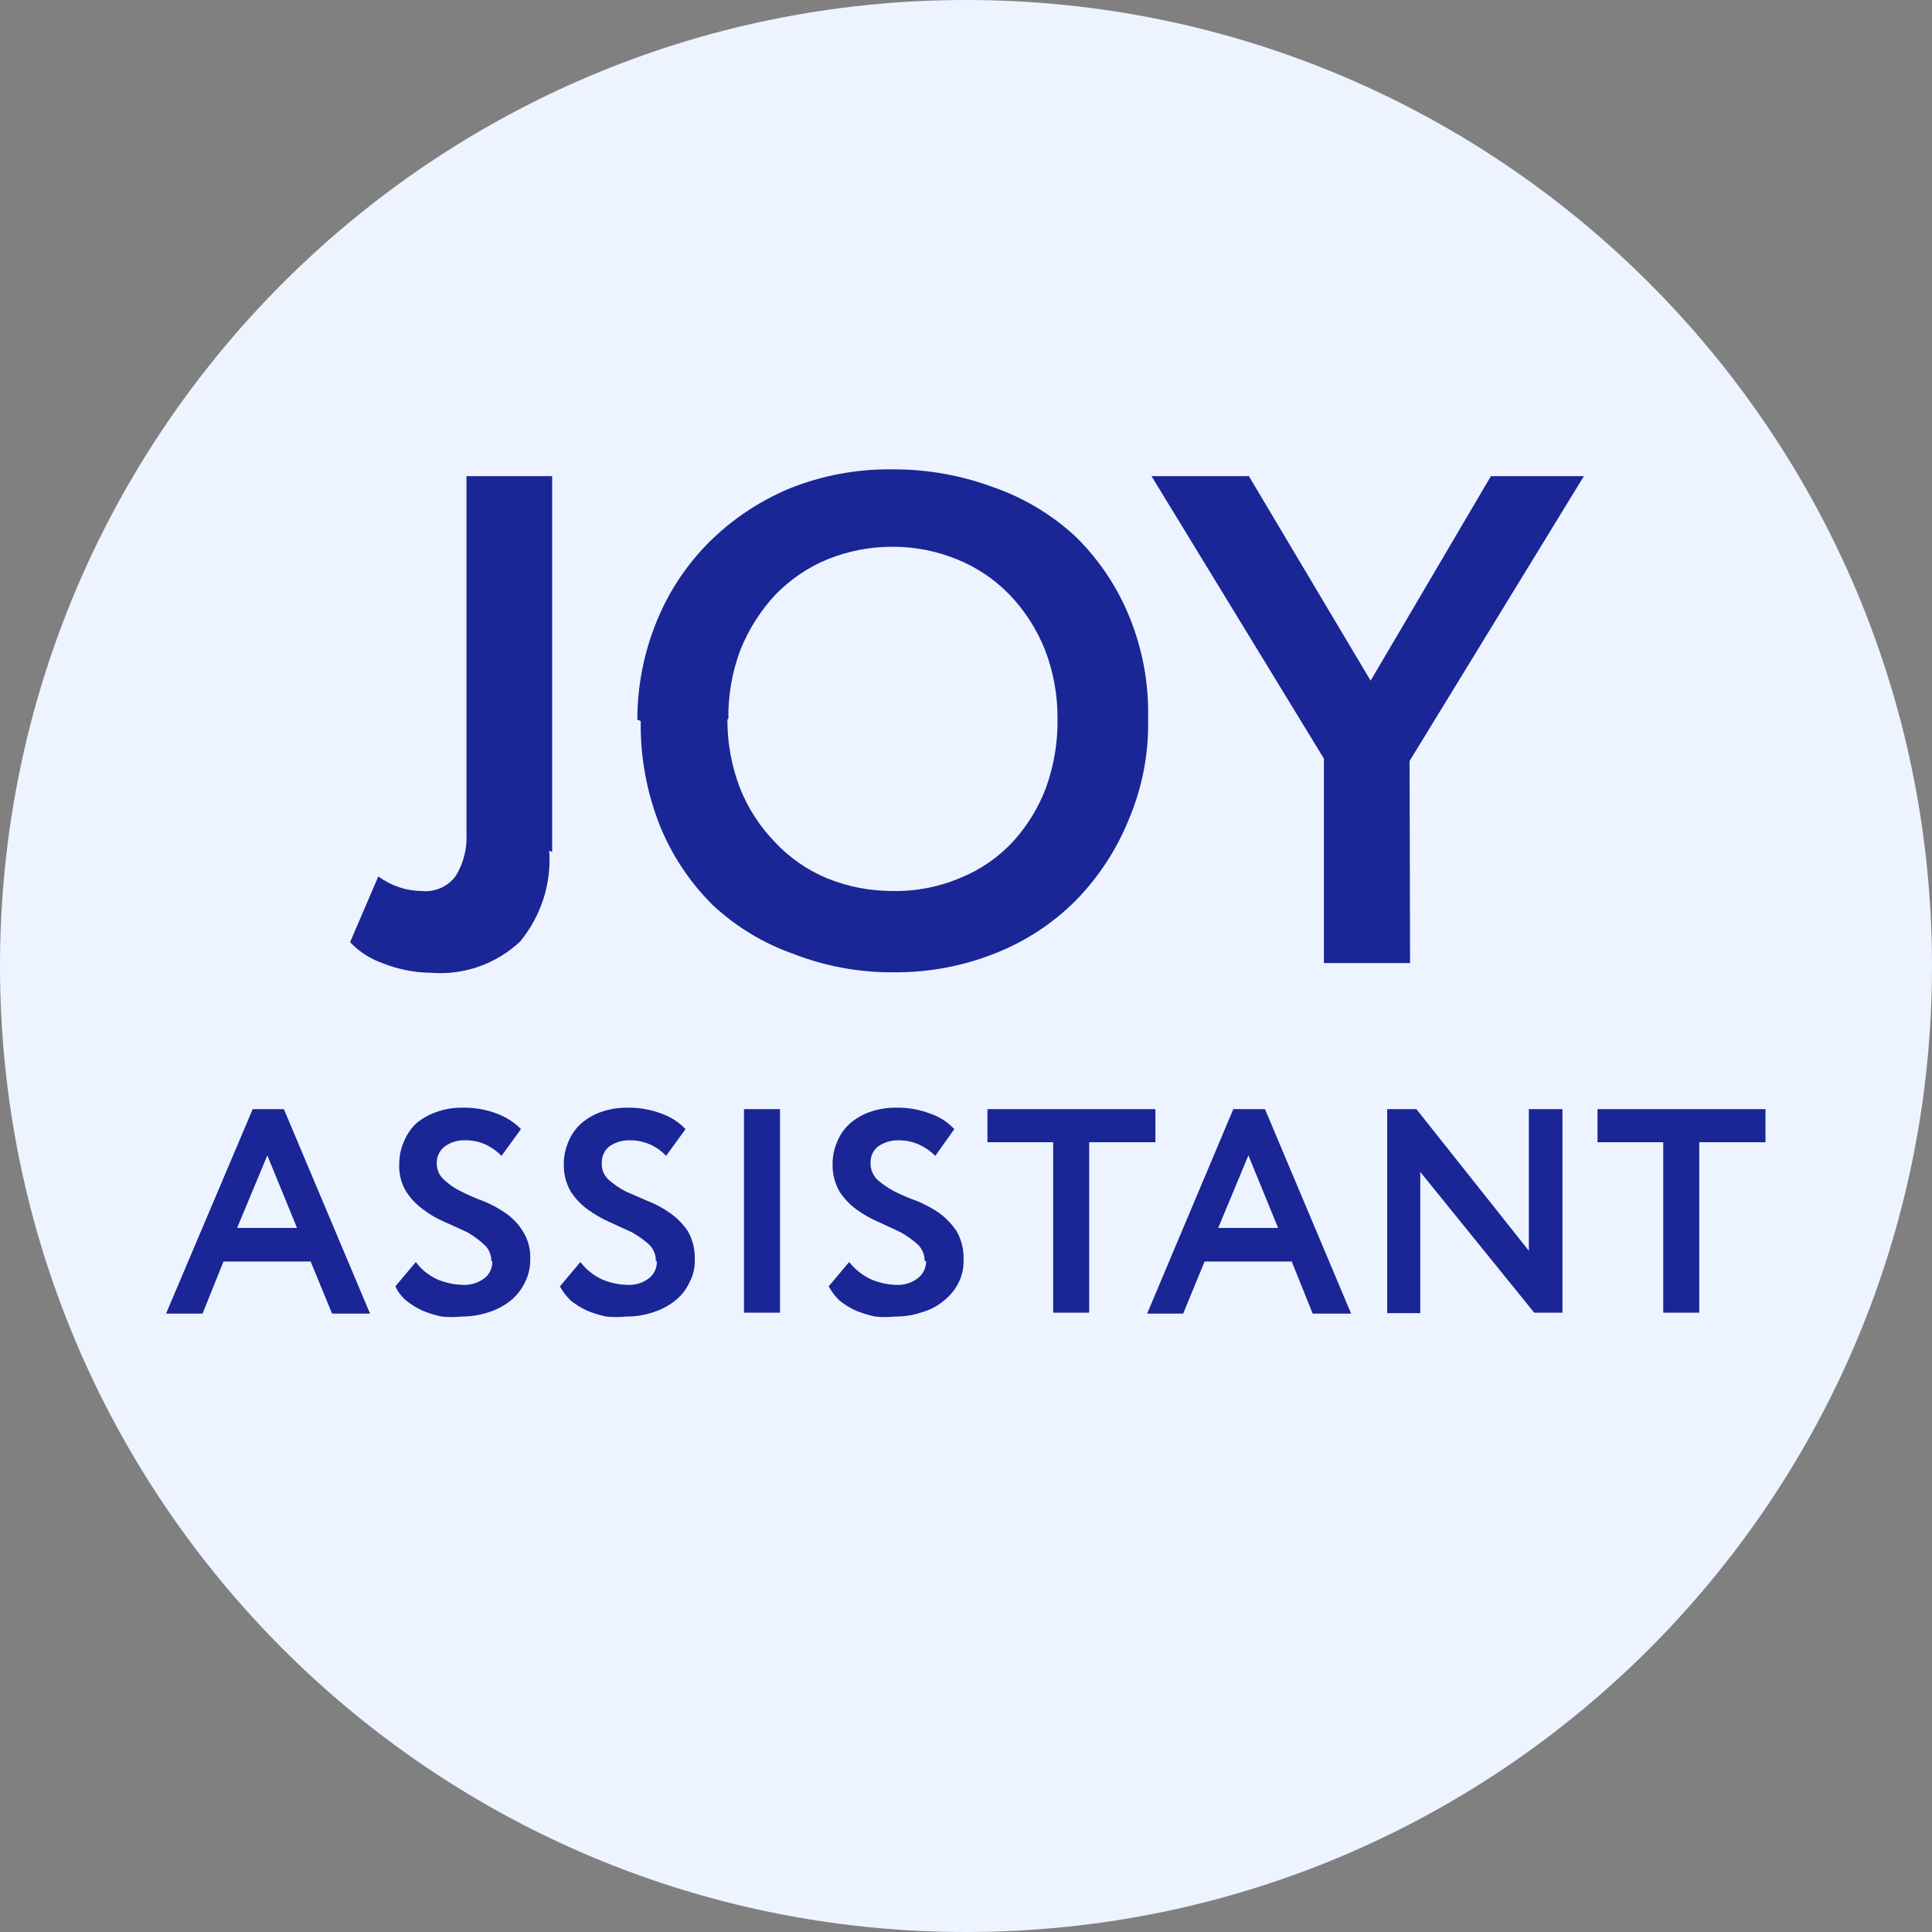 <svg width="124" height="124" viewBox="0 0 124 124" fill="none" xmlns="http://www.w3.org/2000/svg">
<rect x="0" y="0" width="124" height="124" fill="#808080" stroke="none"/>
<g id="Group 87611946">
<path id="Vector" d="M62 124C96.241 124 124 96.241 124 62C124 27.758 96.241 0 62 0C27.758 0 0 27.758 0 62C0 96.241 27.758 124 62 124Z" fill="#EDF4FF"/>
<path id="Vector_2" d="M35.251 54.593C35.401 56.709 34.729 58.802 33.376 60.436C32.614 61.149 31.712 61.695 30.728 62.04C29.743 62.384 28.697 62.519 27.657 62.436C26.586 62.423 25.526 62.211 24.532 61.811C23.748 61.534 23.041 61.074 22.47 60.468L24.282 56.249C24.681 56.546 25.124 56.778 25.595 56.937C26.068 57.098 26.564 57.182 27.064 57.186C27.481 57.23 27.903 57.163 28.286 56.993C28.67 56.823 29.003 56.556 29.251 56.218C29.746 55.412 29.986 54.475 29.939 53.53V30.561H35.439V54.687L35.251 54.593Z" fill="#1A2695"/>
<path id="Vector_3" d="M40.906 46.186C40.906 44.044 41.32 41.922 42.124 39.936C42.887 38.032 44.024 36.3 45.468 34.843C46.945 33.362 48.697 32.184 50.624 31.374C52.737 30.517 55.001 30.091 57.281 30.124C59.499 30.113 61.702 30.505 63.781 31.28C65.715 31.956 67.49 33.019 68.999 34.405C70.475 35.843 71.644 37.566 72.437 39.468C73.317 41.574 73.743 43.842 73.687 46.124C73.739 48.355 73.313 50.571 72.437 52.624C71.651 54.559 70.493 56.321 69.03 57.811C67.562 59.279 65.807 60.428 63.874 61.186C61.807 62.009 59.599 62.423 57.374 62.405C55.162 62.425 52.967 62.022 50.906 61.217C48.99 60.542 47.234 59.478 45.749 58.092C44.276 56.634 43.117 54.89 42.343 52.968C41.503 50.84 41.089 48.567 41.124 46.28L40.906 46.186ZM46.687 46.186C46.681 47.693 46.957 49.187 47.499 50.593C48.013 51.886 48.778 53.065 49.749 54.061C50.686 55.062 51.826 55.851 53.093 56.374C54.423 56.913 55.845 57.189 57.281 57.186C58.805 57.216 60.319 56.918 61.718 56.311C62.977 55.79 64.108 55.001 65.031 53.999C65.957 52.979 66.679 51.791 67.155 50.499C67.654 49.095 67.897 47.613 67.874 46.124C67.885 44.607 67.609 43.101 67.062 41.686C66.54 40.387 65.777 39.2 64.812 38.186C63.859 37.197 62.709 36.42 61.437 35.905C60.118 35.364 58.706 35.087 57.281 35.093C55.845 35.09 54.423 35.366 53.093 35.905C51.834 36.428 50.696 37.205 49.749 38.186C48.804 39.209 48.053 40.395 47.531 41.686C46.993 43.103 46.728 44.609 46.749 46.124L46.687 46.186Z" fill="#1A2695"/>
<path id="Vector_4" d="M90.501 61.811H84.97V48.687L73.907 30.561H80.157L87.97 43.687L95.689 30.561H101.657L90.47 48.843L90.501 61.811Z" fill="#1A2695"/>
<path id="Vector_5" d="M18.219 71.186L23.75 84.311H21.313L19.938 80.968H14.344L13.001 84.311H10.657L16.219 71.186H18.219ZM19.063 78.811L17.157 74.155L15.219 78.811H19.063Z" fill="#1A2695"/>
<path id="Vector_6" d="M31.532 80.937C31.538 80.736 31.499 80.536 31.418 80.352C31.337 80.168 31.215 80.005 31.063 79.874C30.739 79.575 30.383 79.313 30 79.093L28.563 78.437C28.061 78.228 27.588 77.955 27.157 77.624C26.723 77.31 26.352 76.918 26.063 76.468C25.742 75.931 25.59 75.311 25.625 74.687C25.625 74.214 25.721 73.746 25.907 73.312C26.081 72.865 26.347 72.461 26.688 72.124C27.075 71.796 27.52 71.541 28 71.374C28.551 71.177 29.134 71.082 29.719 71.093C30.455 71.082 31.186 71.209 31.875 71.468C32.464 71.681 32.998 72.023 33.438 72.468L32.188 74.187C31.899 73.89 31.561 73.647 31.188 73.468C30.776 73.28 30.328 73.184 29.875 73.187C29.394 73.164 28.919 73.307 28.532 73.593C28.376 73.716 28.25 73.873 28.163 74.051C28.076 74.23 28.031 74.426 28.032 74.624C28.023 74.83 28.06 75.035 28.141 75.225C28.223 75.414 28.345 75.582 28.5 75.718C28.823 76.024 29.192 76.277 29.594 76.468C30.06 76.706 30.54 76.915 31.032 77.093C31.539 77.297 32.022 77.559 32.469 77.874C32.91 78.18 33.282 78.574 33.563 79.031C33.901 79.573 34.064 80.205 34.032 80.843C34.039 81.353 33.92 81.858 33.688 82.312C33.476 82.76 33.166 83.155 32.782 83.468C32.363 83.803 31.886 84.057 31.375 84.218C30.811 84.407 30.22 84.502 29.625 84.499C29.199 84.543 28.77 84.543 28.344 84.499C27.927 84.412 27.519 84.287 27.125 84.124C26.745 83.95 26.389 83.73 26.063 83.468C25.771 83.219 25.537 82.909 25.375 82.562L26.688 80.999C27.051 81.49 27.536 81.877 28.094 82.124C28.61 82.337 29.161 82.453 29.719 82.468C30.2 82.486 30.673 82.343 31.063 82.062C31.237 81.933 31.377 81.763 31.47 81.566C31.563 81.37 31.605 81.154 31.594 80.937H31.532Z" fill="#1A2695"/>
<path id="Vector_7" d="M42.093 80.937C42.098 80.739 42.061 80.543 41.986 80.36C41.91 80.177 41.798 80.012 41.656 79.874C41.321 79.576 40.954 79.314 40.562 79.093L39.125 78.437C38.629 78.216 38.158 77.943 37.718 77.624C37.285 77.31 36.914 76.918 36.625 76.468C36.319 75.926 36.167 75.31 36.187 74.687C36.187 74.214 36.283 73.747 36.468 73.312C36.643 72.858 36.922 72.452 37.281 72.124C37.657 71.796 38.092 71.542 38.562 71.374C39.114 71.18 39.696 71.085 40.281 71.093C41.017 71.08 41.749 71.207 42.437 71.468C43.03 71.673 43.565 72.016 44 72.468L42.75 74.187C42.455 73.869 42.097 73.616 41.699 73.444C41.301 73.272 40.871 73.184 40.437 73.187C39.957 73.169 39.483 73.312 39.093 73.593C38.941 73.718 38.82 73.875 38.739 74.054C38.658 74.233 38.619 74.428 38.625 74.624C38.61 74.828 38.642 75.032 38.717 75.222C38.793 75.411 38.911 75.581 39.062 75.718C39.396 76.01 39.763 76.262 40.156 76.468L41.593 77.093C42.105 77.29 42.588 77.552 43.031 77.874C43.474 78.187 43.855 78.579 44.156 79.031C44.465 79.584 44.616 80.21 44.593 80.843C44.61 81.355 44.492 81.861 44.25 82.312C44.044 82.764 43.733 83.16 43.343 83.468C42.925 83.803 42.448 84.057 41.937 84.218C41.374 84.41 40.782 84.505 40.187 84.499C39.761 84.543 39.332 84.543 38.906 84.499C38.489 84.412 38.081 84.287 37.687 84.124C37.307 83.95 36.951 83.73 36.625 83.468C36.352 83.202 36.12 82.897 35.937 82.562L37.25 80.999C37.62 81.483 38.103 81.869 38.656 82.124C39.172 82.337 39.723 82.453 40.281 82.468C40.762 82.492 41.237 82.348 41.625 82.062C41.799 81.933 41.939 81.763 42.032 81.566C42.125 81.37 42.167 81.154 42.156 80.937H42.093Z" fill="#1A2695"/>
<path id="Vector_8" d="M50.063 71.186V84.249H47.751V71.186H50.063Z" fill="#1A2695"/>
<path id="Vector_9" d="M59.344 80.937C59.348 80.739 59.311 80.543 59.236 80.36C59.16 80.177 59.048 80.012 58.906 79.874C58.571 79.576 58.204 79.314 57.812 79.093L56.406 78.437C55.897 78.223 55.415 77.95 54.969 77.624C54.536 77.31 54.165 76.918 53.875 76.468C53.569 75.926 53.418 75.31 53.438 74.687C53.438 74.214 53.533 73.747 53.719 73.312C53.894 72.858 54.172 72.452 54.531 72.124C54.907 71.796 55.342 71.542 55.812 71.374C56.364 71.18 56.946 71.085 57.531 71.093C58.267 71.08 58.999 71.207 59.688 71.468C60.284 71.665 60.821 72.009 61.25 72.468L60.031 74.187C59.732 73.889 59.383 73.646 59 73.468C58.588 73.281 58.14 73.185 57.688 73.187C57.207 73.173 56.736 73.316 56.344 73.593C56.192 73.718 56.071 73.875 55.989 74.054C55.908 74.233 55.869 74.428 55.875 74.624C55.868 74.827 55.904 75.029 55.979 75.217C56.055 75.405 56.168 75.576 56.312 75.718C56.646 76.01 57.013 76.262 57.406 76.468C57.883 76.707 58.373 76.915 58.875 77.093C59.38 77.304 59.861 77.565 60.312 77.874C60.738 78.197 61.108 78.588 61.406 79.031C61.715 79.584 61.866 80.21 61.844 80.843C61.861 81.351 61.753 81.855 61.531 82.312C61.308 82.762 60.988 83.157 60.594 83.468C60.184 83.815 59.704 84.071 59.188 84.218C58.634 84.408 58.053 84.503 57.469 84.499C57.032 84.546 56.593 84.546 56.156 84.499C55.741 84.408 55.333 84.282 54.938 84.124C54.558 83.95 54.201 83.73 53.875 83.468C53.602 83.202 53.37 82.897 53.188 82.562L54.5 80.999C54.882 81.484 55.375 81.87 55.938 82.124C56.443 82.337 56.983 82.453 57.531 82.468C58.013 82.492 58.487 82.348 58.875 82.062C59.053 81.935 59.198 81.765 59.296 81.569C59.394 81.373 59.443 81.156 59.438 80.937H59.344Z" fill="#1A2695"/>
<path id="Vector_10" d="M74.157 71.186V73.311H69.907V84.249H67.595V73.311H63.376V71.186H74.157Z" fill="#1A2695"/>
<path id="Vector_11" d="M81.188 71.186L86.719 84.311H84.25L82.906 80.968H77.313L75.938 84.311H73.625L79.156 71.186H81.188ZM82.031 78.811L80.125 74.155L78.188 78.811H82.031Z" fill="#1A2695"/>
<path id="Vector_12" d="M91.157 75.218V84.28H89.032V71.186H90.907L98.126 80.28V71.186H100.282V84.249H98.469L91.157 75.218Z" fill="#1A2695"/>
<path id="Vector_13" d="M113.313 71.186V73.311H109.062V84.249H106.75V73.311H102.531V71.186H113.313Z" fill="#1A2695"/>
</g>
</svg>
